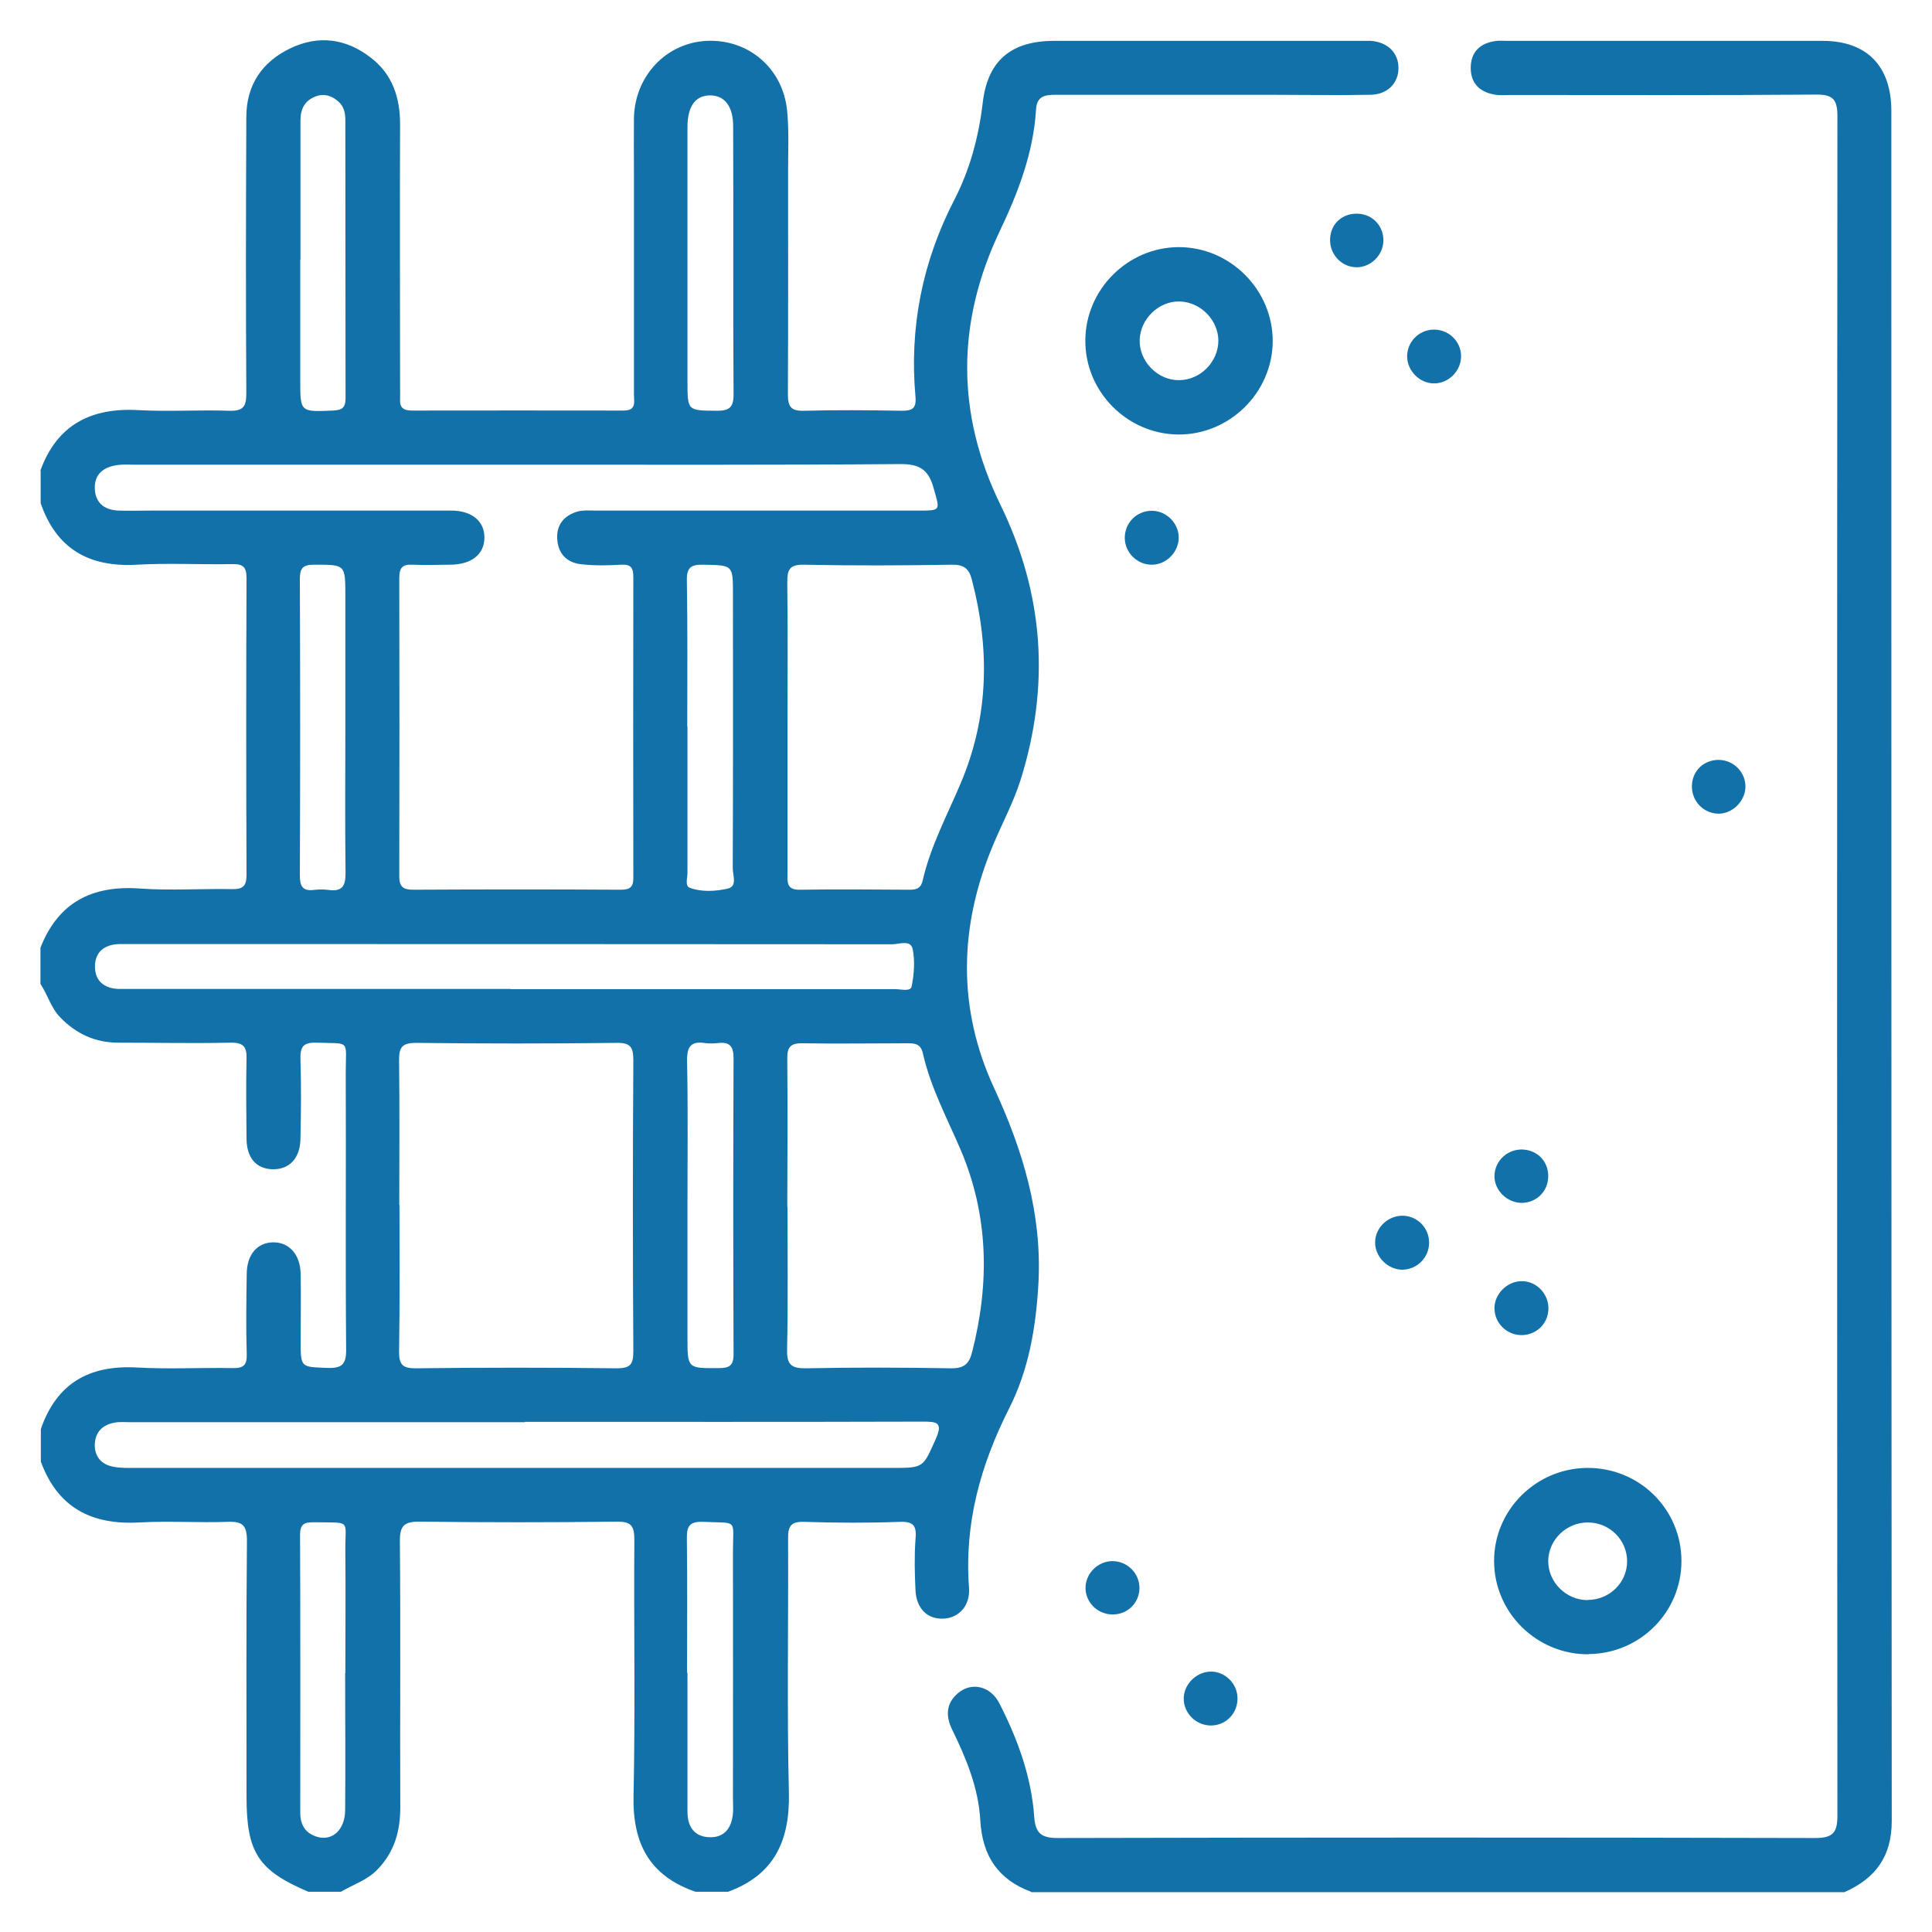 <?xml version="1.0" encoding="UTF-8"?>
<svg id="Layer_1" data-name="Layer 1" xmlns="http://www.w3.org/2000/svg" viewBox="0 0 96 96">
  <defs>
    <style>
      .cls-1 {
        fill: #1371aa;
      }
    </style>
  </defs>
  <path class="cls-1" d="m2,23.4c.83-2.3,2.53-3.16,4.9-3.02,1.49.08,2.99-.02,4.49.03.68.02.85-.19.85-.86-.03-4.58-.02-9.16,0-13.74,0-1.59.79-2.75,2.21-3.42,1.4-.66,2.75-.47,3.97.47,1.08.83,1.46,1.98,1.46,3.32-.02,4.34,0,8.68,0,13.02,0,.21.01.42,0,.63-.03.43.17.57.59.57,3.5,0,7.01-.01,10.51,0,.66,0,.52-.43.52-.79,0-3.71,0-7.42,0-11.14,0-.87-.01-1.74,0-2.6.04-2.1,1.61-3.75,3.63-3.84,2.06-.09,3.77,1.36,3.98,3.46.1.98.05,1.97.05,2.96,0,3.71.01,7.42-.01,11.14,0,.61.15.84.79.82,1.62-.04,3.23-.03,4.85,0,.52,0,.75-.09.7-.69-.31-3.45.34-6.72,1.94-9.81.77-1.5,1.2-3.11,1.4-4.79.24-2.11,1.41-3.09,3.56-3.09,5.06,0,10.12,0,15.18,0,.18,0,.36,0,.54,0,.84.06,1.38.59,1.38,1.35,0,.76-.55,1.32-1.4,1.33-1.68.03-3.35,0-5.03,0-3.53,0-7.07,0-10.6,0-.55,0-.94.07-.98.73-.13,2.16-.89,4.13-1.81,6.06-2.15,4.53-2.16,9.07.04,13.58,2.17,4.44,2.47,9,1,13.68-.35,1.11-.91,2.14-1.36,3.22-1.7,4.04-1.79,8.12.05,12.09,1.43,3.1,2.38,6.24,2.2,9.68-.12,2.17-.47,4.29-1.46,6.24-1.42,2.81-2.23,5.72-1.99,8.9.07.9-.51,1.51-1.28,1.54-.79.03-1.34-.5-1.38-1.42-.04-.84-.06-1.68,0-2.51.06-.64-.05-.91-.78-.88-1.58.06-3.17.05-4.76,0-.64-.02-.8.21-.79.82.02,4.22-.06,8.44.04,12.66.05,2.37-.73,4.06-3.02,4.9h-1.62c-2.27-.78-3.13-2.38-3.08-4.75.09-4.24.01-8.49.04-12.74,0-.69-.15-.91-.88-.9-3.26.04-6.52.04-9.78,0-.8-.01-1,.22-.99,1,.04,4.39,0,8.79.02,13.19,0,1.19-.29,2.23-1.14,3.1-.51.53-1.2.74-1.81,1.1h-1.62c-2.49-1.06-3.07-1.95-3.07-4.72,0-4.24-.02-8.49.02-12.73,0-.77-.23-.96-.96-.93-1.46.05-2.93-.05-4.39.03-2.37.13-4.05-.73-4.89-3.02v-1.62c.78-2.27,2.4-3.19,4.76-3.06,1.58.09,3.17,0,4.76.03.55.01.73-.14.71-.71-.04-1.32-.02-2.63,0-3.95,0-.98.52-1.58,1.32-1.59.8,0,1.34.61,1.36,1.57.02,1.11,0,2.22,0,3.32,0,1.34,0,1.3,1.31,1.35.74.03.96-.17.95-.93-.04-4.58,0-9.16-.02-13.74,0-1.67.27-1.43-1.47-1.49-.66-.02-.8.23-.78.83.04,1.32.03,2.63,0,3.95-.02.98-.56,1.53-1.4,1.51-.8-.03-1.27-.56-1.28-1.52-.01-1.32-.03-2.64,0-3.95.02-.62-.15-.83-.8-.82-1.86.04-3.71,0-5.57,0-1.14,0-2.08-.43-2.88-1.25-.47-.48-.63-1.13-.99-1.67v-1.8c.89-2.26,2.57-3.11,4.95-2.94,1.52.11,3.05,0,4.58.03.56.01.71-.18.71-.72-.02-4.91-.02-9.82,0-14.73,0-.56-.17-.71-.71-.7-1.59.03-3.18-.06-4.76.03-2.36.13-3.98-.79-4.76-3.06v-1.62Zm23.77-.31c-6.38,0-12.75,0-19.13,0-.27,0-.54-.02-.81.02-.67.09-1.14.44-1.12,1.16.02.71.47,1.07,1.17,1.1.57.02,1.14,0,1.71,0,4.94,0,9.88,0,14.82,0,1.04,0,1.67.53,1.66,1.35,0,.82-.64,1.33-1.68,1.34-.63,0-1.26.03-1.89,0-.52-.03-.66.17-.66.67.01,4.94.01,9.88,0,14.82,0,.51.19.66.69.66,3.44-.02,6.88-.02,10.33,0,.47,0,.62-.16.61-.62-.01-4.97-.01-9.94,0-14.91,0-.45-.11-.65-.6-.62-.66.04-1.32.05-1.97-.02-.7-.07-1.15-.49-1.21-1.22-.06-.73.33-1.2,1-1.4.28-.08.59-.05.89-.05,5.33,0,10.66,0,15.98,0,1.23,0,1.15.02.83-1.12-.26-.94-.72-1.2-1.68-1.19-6.32.05-12.63.03-18.95.03Zm-5.92,36.78c0,2.42.02,4.85-.02,7.27-.01.67.18.86.85.85,3.32-.04,6.64-.04,9.96,0,.69,0,.83-.2.83-.85-.03-4.81-.03-9.63,0-14.45,0-.65-.13-.88-.83-.87-3.32.04-6.64.04-9.96,0-.69,0-.86.21-.85.87.03,2.39.01,4.78.01,7.18Zm19.28.1c0,2.36.03,4.73-.02,7.09-.02.77.23.94.96.93,2.39-.05,4.79-.04,7.18,0,.64.01.9-.21,1.05-.79.88-3.43.83-6.81-.58-10.1-.67-1.56-1.48-3.07-1.86-4.75-.11-.49-.4-.51-.78-.51-1.74,0-3.47.03-5.21,0-.61-.01-.76.21-.75.78.02,2.45.01,4.91,0,7.36Zm0-23.85c0,2.42,0,4.85,0,7.27,0,.43-.06.83.61.82,1.83-.03,3.65-.01,5.48,0,.34,0,.55-.09.63-.47.39-1.7,1.22-3.24,1.89-4.83,1.4-3.3,1.45-6.68.55-10.11-.14-.55-.4-.75-.99-.74-2.45.04-4.91.05-7.36,0-.73-.01-.82.26-.82.88.03,2.39.01,4.79.01,7.18Zm-13.05,34.55c-6.52,0-13.05,0-19.57,0-.27,0-.54-.03-.81.02-.6.1-.97.47-.99,1.09-.01.58.31.97.87,1.09.34.08.71.07,1.07.07,12.57,0,25.14,0,37.71,0,1.55,0,1.5-.02,2.13-1.42.39-.86.05-.88-.66-.88-6.58.02-13.17.01-19.75.01Zm-.72-21.52c6.37,0,12.74,0,19.12,0,.29,0,.77.14.82-.14.12-.6.17-1.26.05-1.85-.1-.48-.66-.24-1.01-.24-12.56-.01-25.13-.01-37.69-.01-.24,0-.48,0-.72,0-.74.02-1.22.39-1.21,1.14.01.71.47,1.06,1.17,1.09.27,0,.54,0,.81,0,6.22,0,12.44,0,18.67,0Zm8.8-13.04c0,2.42,0,4.84,0,7.27,0,.26-.14.65.13.74.59.21,1.25.17,1.85.04.52-.11.27-.66.27-1.01.02-4.54.01-9.09.01-13.63,0-1.46,0-1.43-1.48-1.46-.61-.01-.82.14-.81.78.04,2.42.02,4.84.02,7.27Zm0,23.78c0,2.18,0,4.37,0,6.55,0,1.57,0,1.55,1.55,1.54.52,0,.74-.11.74-.69-.02-4.9-.02-9.81,0-14.71,0-.6-.2-.82-.78-.75-.21.02-.42.03-.63,0-.7-.11-.91.17-.9.88.05,2.39.02,4.78.02,7.18Zm0-47.03c0,2.03,0,4.06,0,6.09,0,1.47,0,1.45,1.46,1.46.6,0,.83-.15.83-.79-.03-4.45,0-8.9-.02-13.35,0-.98-.42-1.52-1.12-1.53-.75-.01-1.15.53-1.15,1.58,0,2.18,0,4.36,0,6.54Zm0,70.27c0,.24,0,.48,0,.72,0,2.06,0,4.12,0,6.18,0,.73.34,1.24,1.09,1.26.76.03,1.11-.48,1.17-1.19.02-.24,0-.48,0-.72,0-4.09.01-8.19,0-12.28,0-1.66.28-1.4-1.47-1.48-.72-.03-.83.24-.82.87.03,2.21.01,4.42.01,6.63Zm-17-46.96c0-2.18,0-4.37,0-6.55,0-1.59,0-1.56-1.56-1.56-.56,0-.7.18-.7.72.02,4.91.02,9.81,0,14.72,0,.53.13.79.7.72.24-.03.48-.03.72,0,.69.1.86-.21.85-.86-.03-2.39-.01-4.79-.01-7.18Zm-2.24-23.27c0,2,0,4.01,0,6.01,0,1.57,0,1.56,1.62,1.49.45-.02.63-.13.63-.61-.01-4.61,0-9.22-.01-13.82,0-.33-.06-.66-.32-.9-.33-.31-.72-.44-1.15-.28-.54.2-.76.62-.76,1.19,0,2.3,0,4.61,0,6.91Zm2.24,70.23c0-2,.02-4.01,0-6.01-.02-1.67.35-1.44-1.55-1.48-.46,0-.7.06-.7.62.02,4.61.01,9.22.01,13.82,0,.62.28,1.04.87,1.2.75.2,1.35-.38,1.36-1.33.02-2.27,0-4.55,0-6.82Z"/>
  <path class="cls-1" d="m51.23,94c-1.65-.61-2.42-1.8-2.52-3.55-.09-1.61-.7-3.08-1.4-4.51-.32-.66-.31-1.28.27-1.79.68-.6,1.65-.38,2.09.51.9,1.77,1.58,3.62,1.72,5.62.06.8.34,1.05,1.16,1.05,12.55-.03,25.09-.03,37.64,0,.87,0,1.11-.25,1.11-1.11-.02-28.15-.02-56.29,0-84.44,0-.81-.2-1.09-1.05-1.08-5.06.04-10.12.02-15.18.02-.27,0-.54.03-.81-.02-.75-.13-1.19-.58-1.18-1.35.01-.77.46-1.2,1.22-1.31.18-.03.36-.01.54-.01,5.24,0,10.48,0,15.72,0,2.2,0,3.42,1.25,3.42,3.48,0,28.33,0,56.65.02,84.98,0,1.77-.82,2.85-2.35,3.53h-40.42Z"/>
  <path class="cls-1" d="m78.94,82.2c-2.58.02-4.7-2.07-4.7-4.64,0-2.53,2.08-4.6,4.62-4.62,2.6-.02,4.69,2.05,4.69,4.63,0,2.54-2.06,4.6-4.61,4.62Zm-.05-2.7c1.08,0,1.96-.86,1.96-1.92,0-1.06-.87-1.93-1.95-1.93-1.07,0-1.96.86-1.97,1.92,0,1.05.88,1.93,1.95,1.94Z"/>
  <path class="cls-1" d="m53.93,16.91c.01-2.53,2.11-4.62,4.63-4.63,2.56-.01,4.69,2.12,4.68,4.68-.01,2.56-2.17,4.67-4.73,4.63-2.53-.04-4.6-2.15-4.58-4.68Zm6.61.03c0-1.04-.89-1.94-1.93-1.96-1.04-.02-1.95.87-1.98,1.91-.03,1.07.9,2.02,1.97,2,1.05-.01,1.93-.91,1.94-1.95Z"/>
  <path class="cls-1" d="m72.6,17.67c.02.74-.61,1.39-1.35,1.38-.7,0-1.31-.61-1.33-1.31-.02-.71.54-1.32,1.26-1.36.76-.04,1.4.54,1.42,1.29Z"/>
  <path class="cls-1" d="m71.01,61.76c0,.72-.59,1.31-1.3,1.33-.73.02-1.39-.63-1.38-1.36,0-.74.66-1.35,1.41-1.32.72.03,1.28.63,1.27,1.35Z"/>
  <path class="cls-1" d="m86.73,39.1c-.01.73-.68,1.37-1.4,1.33-.71-.04-1.27-.64-1.26-1.36,0-.77.61-1.34,1.38-1.31.72.03,1.29.63,1.28,1.34Z"/>
  <path class="cls-1" d="m57.22,28.06c-.71,0-1.31-.59-1.33-1.3-.02-.76.58-1.38,1.34-1.38.71,0,1.32.59,1.34,1.3.02.73-.61,1.39-1.35,1.38Z"/>
  <path class="cls-1" d="m75.58,66.34c-.72-.01-1.31-.6-1.32-1.31-.02-.73.64-1.38,1.37-1.37.74.01,1.34.65,1.31,1.41-.03.72-.62,1.28-1.35,1.27Z"/>
  <path class="cls-1" d="m60.15,83.06c.71-.01,1.31.57,1.34,1.28.03.77-.55,1.39-1.31,1.4-.72,0-1.32-.56-1.36-1.27-.04-.73.59-1.39,1.33-1.41Z"/>
  <path class="cls-1" d="m76.93,58.47c-.01.73-.58,1.29-1.31,1.3-.74,0-1.38-.63-1.36-1.36.02-.74.66-1.33,1.42-1.29.73.04,1.27.61,1.25,1.35Z"/>
  <path class="cls-1" d="m68.74,11.96c-.01.71-.61,1.31-1.31,1.32-.74.01-1.35-.61-1.34-1.37.01-.78.61-1.33,1.39-1.29.73.03,1.27.61,1.26,1.34Z"/>
  <path class="cls-1" d="m56.62,78.93c-.02.76-.64,1.33-1.41,1.29-.72-.04-1.29-.64-1.27-1.35.02-.71.62-1.29,1.33-1.3.75,0,1.36.61,1.35,1.36Z"/>
</svg>